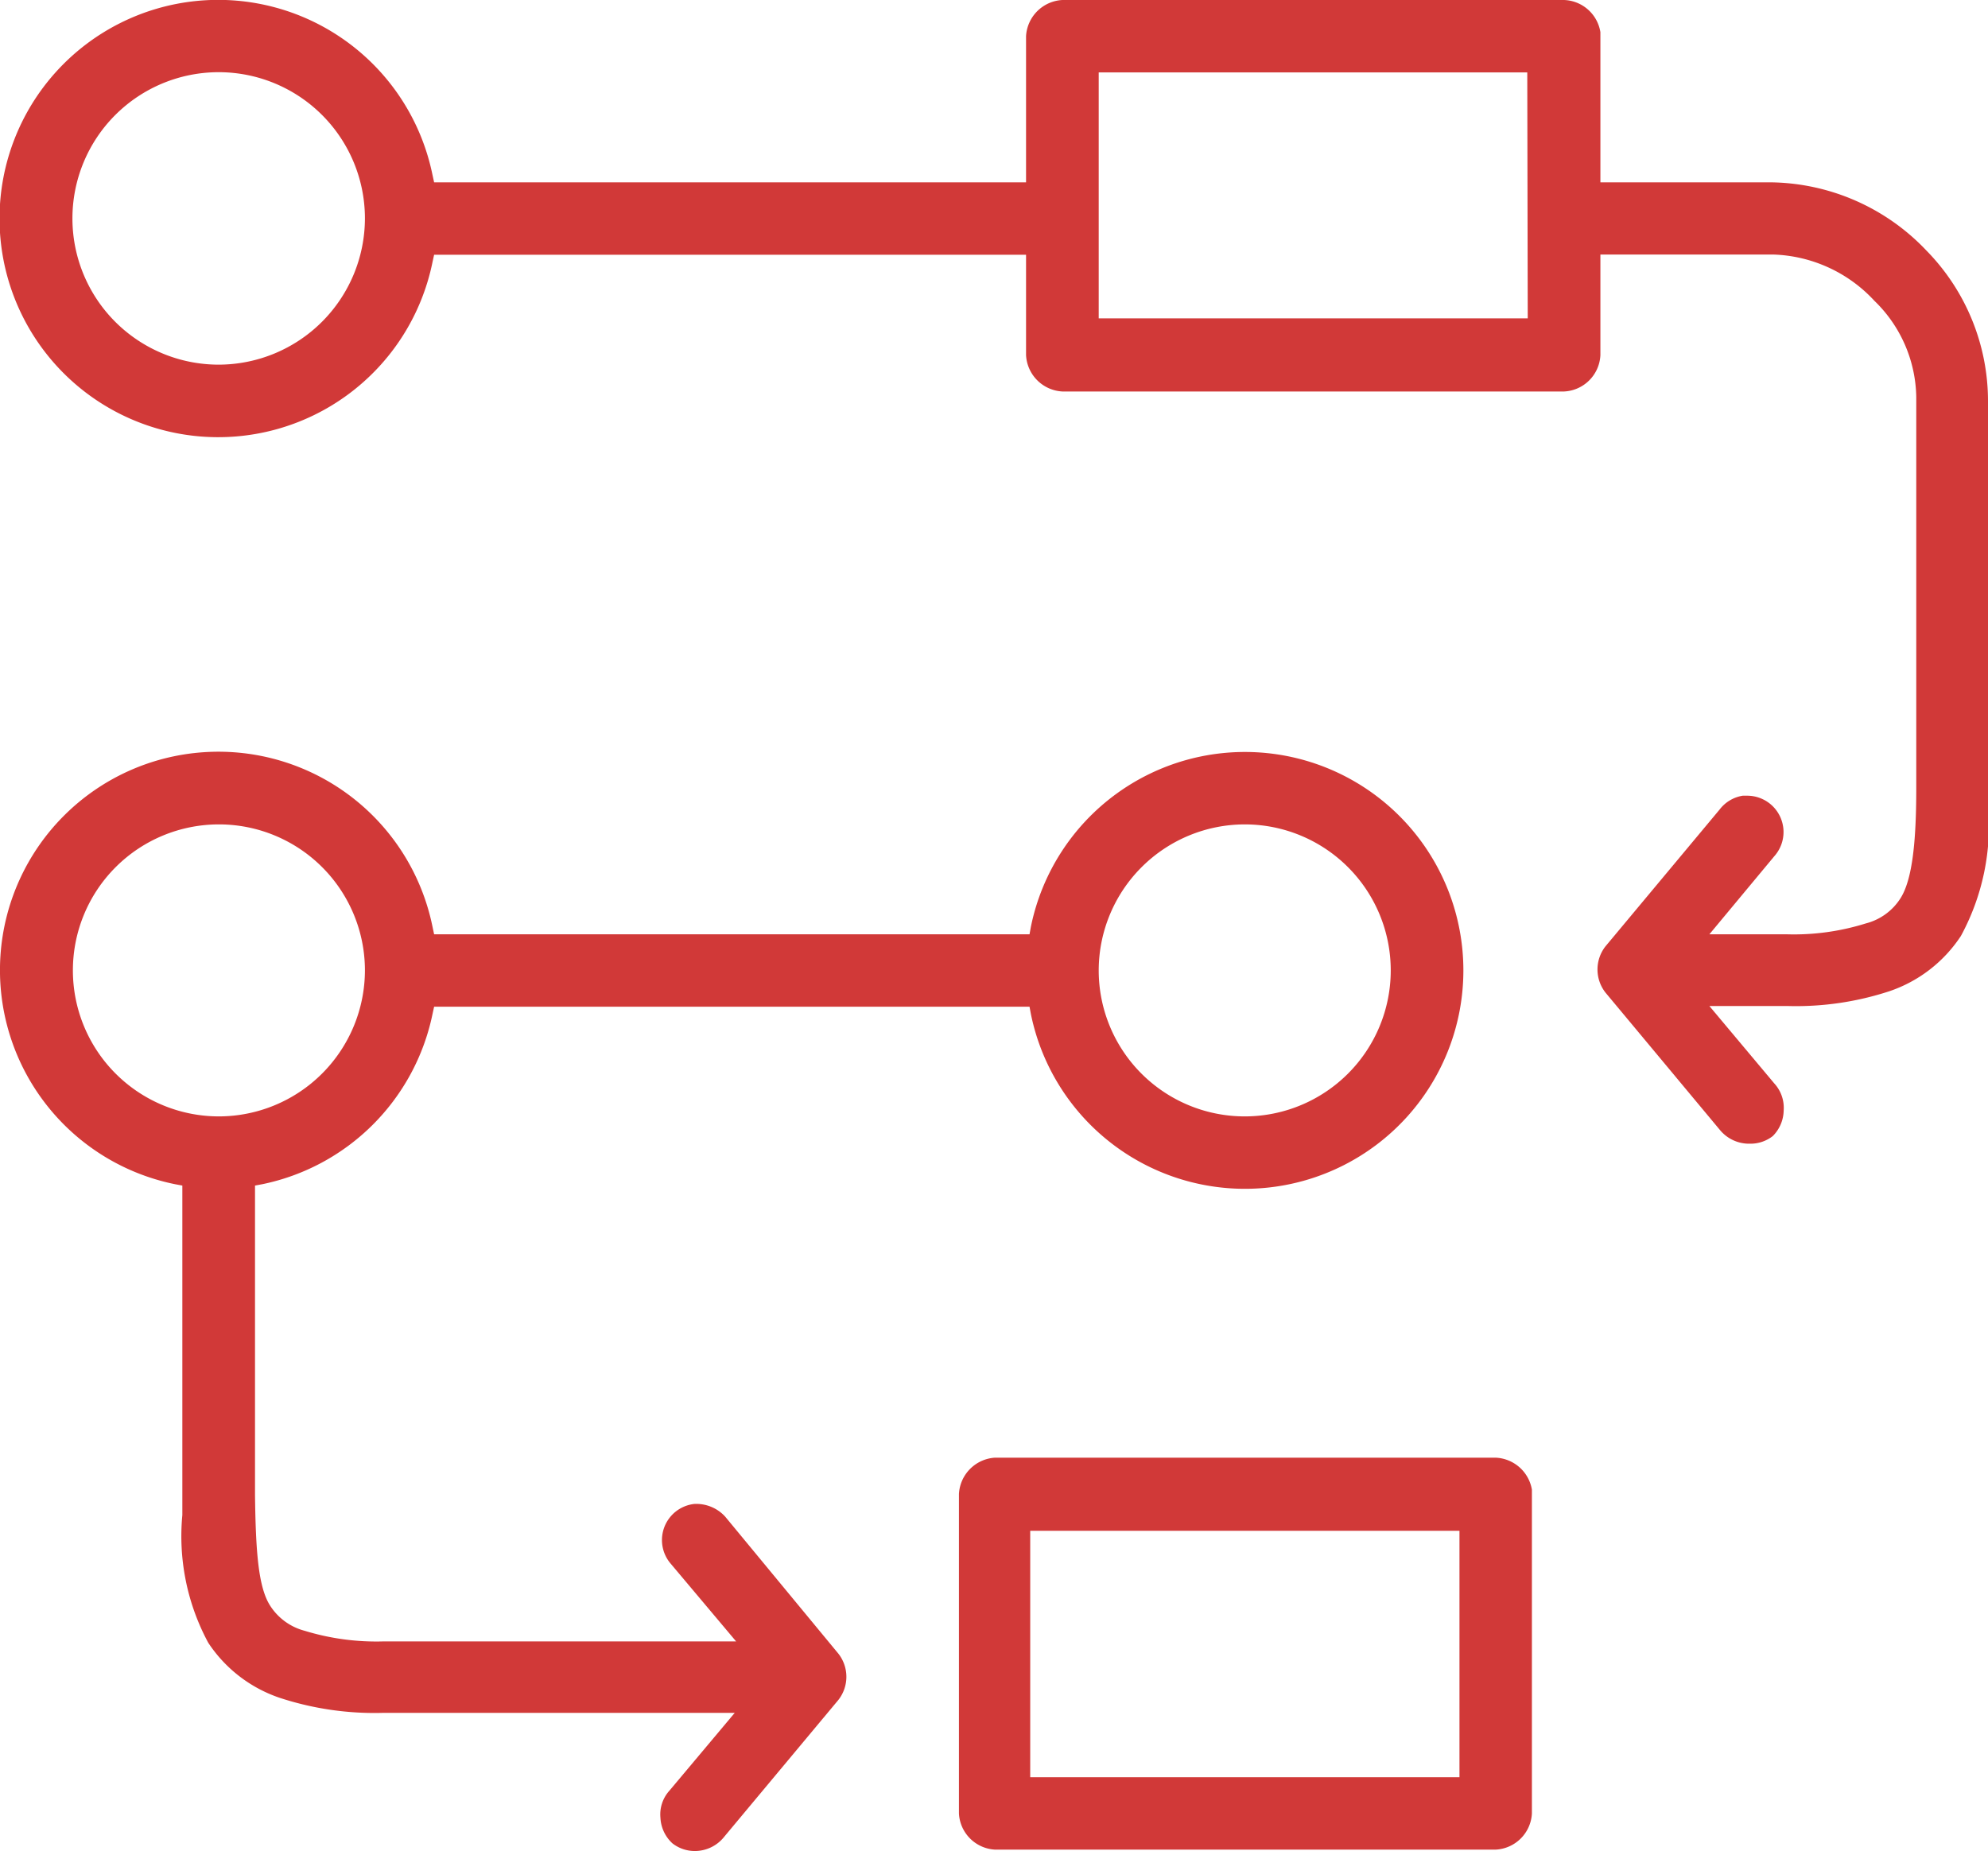 <svg xmlns="http://www.w3.org/2000/svg" viewBox="0 0 85.91 80"><defs><style>.cls-1{fill:#d13938;}</style></defs><g id="Layer_2" data-name="Layer 2"><g id="Layer_1-2" data-name="Layer 1"><path class="cls-1" d="M83.25,10.83a9.41,9.41,0,0,0-6.79-2.95h-7.3V1.39A1.65,1.65,0,0,0,67.59,0H45.91a1.66,1.66,0,0,0-1.57,1.56V7.88H18.76l-.07-.32a9.45,9.45,0,1,0,0,3.77l.07-.32H44.34v4.34a1.66,1.66,0,0,0,1.57,1.57H67.59a1.65,1.65,0,0,0,1.57-1.57V11H76.6A6.21,6.21,0,0,1,81,13a5.91,5.91,0,0,1,1.81,4.16v16.9c0,2.26-.16,3.94-.68,4.76a2.51,2.51,0,0,1-1.5,1.09,10.39,10.39,0,0,1-3.42.47H73.87L76.68,37a1.57,1.57,0,0,0-1.19-2.61h-.18a1.57,1.57,0,0,0-1,.6l-4.93,5.91a1.62,1.62,0,0,0,0,2l4.94,5.93a1.63,1.63,0,0,0,1.29.6,1.57,1.57,0,0,0,1-.33A1.6,1.6,0,0,0,77.08,48a1.56,1.56,0,0,0-.41-1.18l-2.8-3.34h3.4a12.94,12.94,0,0,0,4.38-.64,6,6,0,0,0,3.09-2.39,10,10,0,0,0,1.17-5.67V17.31A9.29,9.29,0,0,0,83.25,10.83ZM9.45,15.76a6.32,6.32,0,1,1,6.32-6.32A6.33,6.33,0,0,1,9.45,15.76Zm56.57-2H47.48V3.13H66Z"/><path class="cls-1" d="M64.63,63H43a1.66,1.66,0,0,0-1.56,1.57V78.38A1.65,1.65,0,0,0,43,79.94H64.63a1.65,1.65,0,0,0,1.57-1.56v-14A1.66,1.66,0,0,0,64.63,63ZM63.07,76.81H44.52V66.16H63.07Z"/><path class="cls-1" d="M31.34,65.55A1.69,1.69,0,0,0,30,65h0a1.57,1.57,0,0,0-1,2.6l2.81,3.34H16.6a10.57,10.57,0,0,1-3.44-.46,2.53,2.53,0,0,1-1.49-1.09c-.51-.8-.62-2.35-.65-4.8V51.24l.32-.06a9.46,9.46,0,0,0,7.35-7.35l.07-.32H44.49l.06.32a9.44,9.44,0,1,0,0-3.78l-.06.33H18.76l-.07-.33A9.44,9.44,0,1,0,7.56,51.18l.32.06s0,13.94,0,14.24A9.7,9.7,0,0,0,9,71a6,6,0,0,0,3.12,2.39,13.13,13.13,0,0,0,4.41.64l.81,0H31.75l-2.82,3.36a1.53,1.53,0,0,0-.39,1.17,1.6,1.6,0,0,0,.52,1.11A1.57,1.57,0,0,0,30,80a1.62,1.62,0,0,0,1.3-.62l4.93-5.91a1.62,1.62,0,0,0,0-2ZM53.79,35.63a6.31,6.31,0,1,1-6.31,6.31A6.32,6.32,0,0,1,53.79,35.63ZM9.45,48.25a6.31,6.31,0,1,1,6.32-6.31A6.32,6.32,0,0,1,9.45,48.25Z"/></g></g></svg>